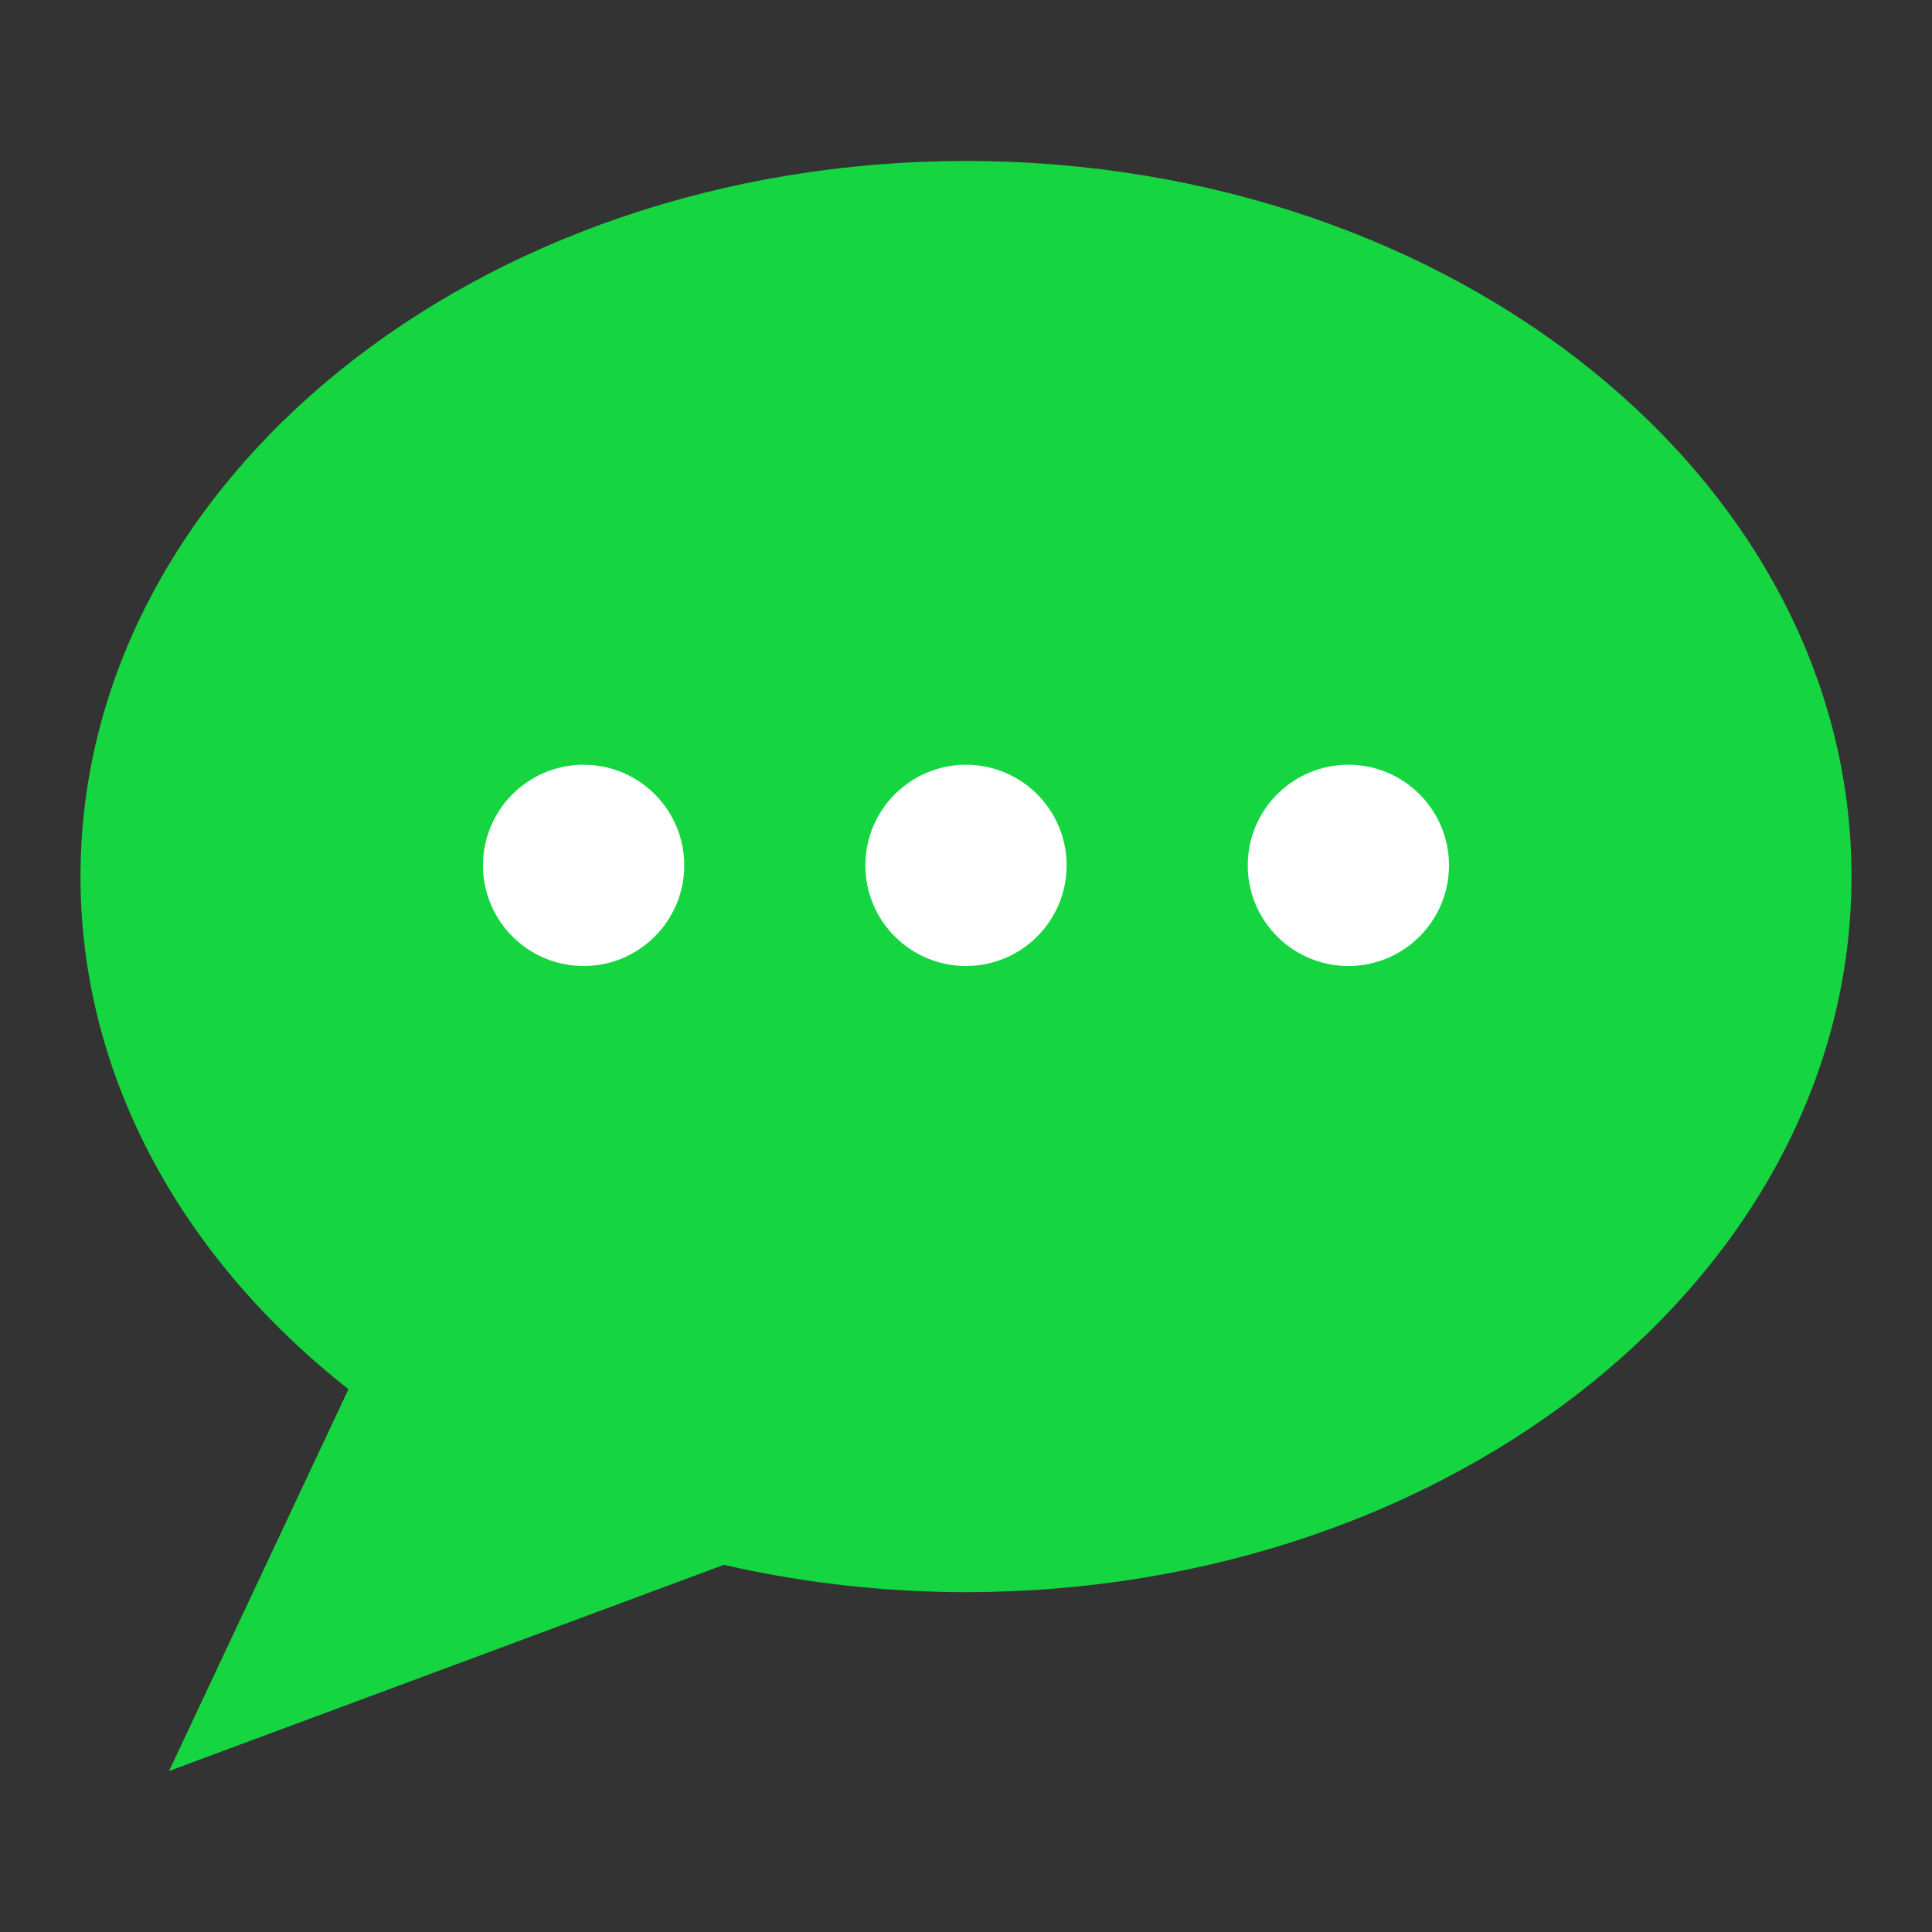 <svg width="24" height="24" viewBox="0 0 24 24" fill="none" xmlns="http://www.w3.org/2000/svg">
<rect x="0" y="0" width="24" height="24" fill="#333333" stroke="none"/>
<path d="M2.1 22L8.992 19.439C9.979 19.665 10.988 19.778 12 19.778C18.075 19.778 23 15.798 23 10.889C23 5.98 18.075 2 12 2C5.925 2 1 5.98 1 10.889C1 13.386 2.276 15.642 4.329 17.257L2.1 22Z" fill="#15D640"/>
<path fill-rule="evenodd" clip-rule="evenodd" d="M8.5 10.75C8.5 11.44 7.94 12 7.25 12C6.56 12 6 11.44 6 10.75C6 10.06 6.56 9.5 7.25 9.5C7.94 9.5 8.5 10.06 8.5 10.75ZM13.25 10.75C13.25 11.44 12.69 12 12 12C11.31 12 10.75 11.44 10.75 10.75C10.75 10.06 11.31 9.5 12 9.5C12.69 9.5 13.25 10.06 13.25 10.75ZM16.75 12C17.44 12 18 11.44 18 10.75C18 10.06 17.44 9.5 16.75 9.5C16.06 9.5 15.5 10.06 15.5 10.75C15.5 11.44 16.06 12 16.75 12Z" fill="white"/>
</svg>

